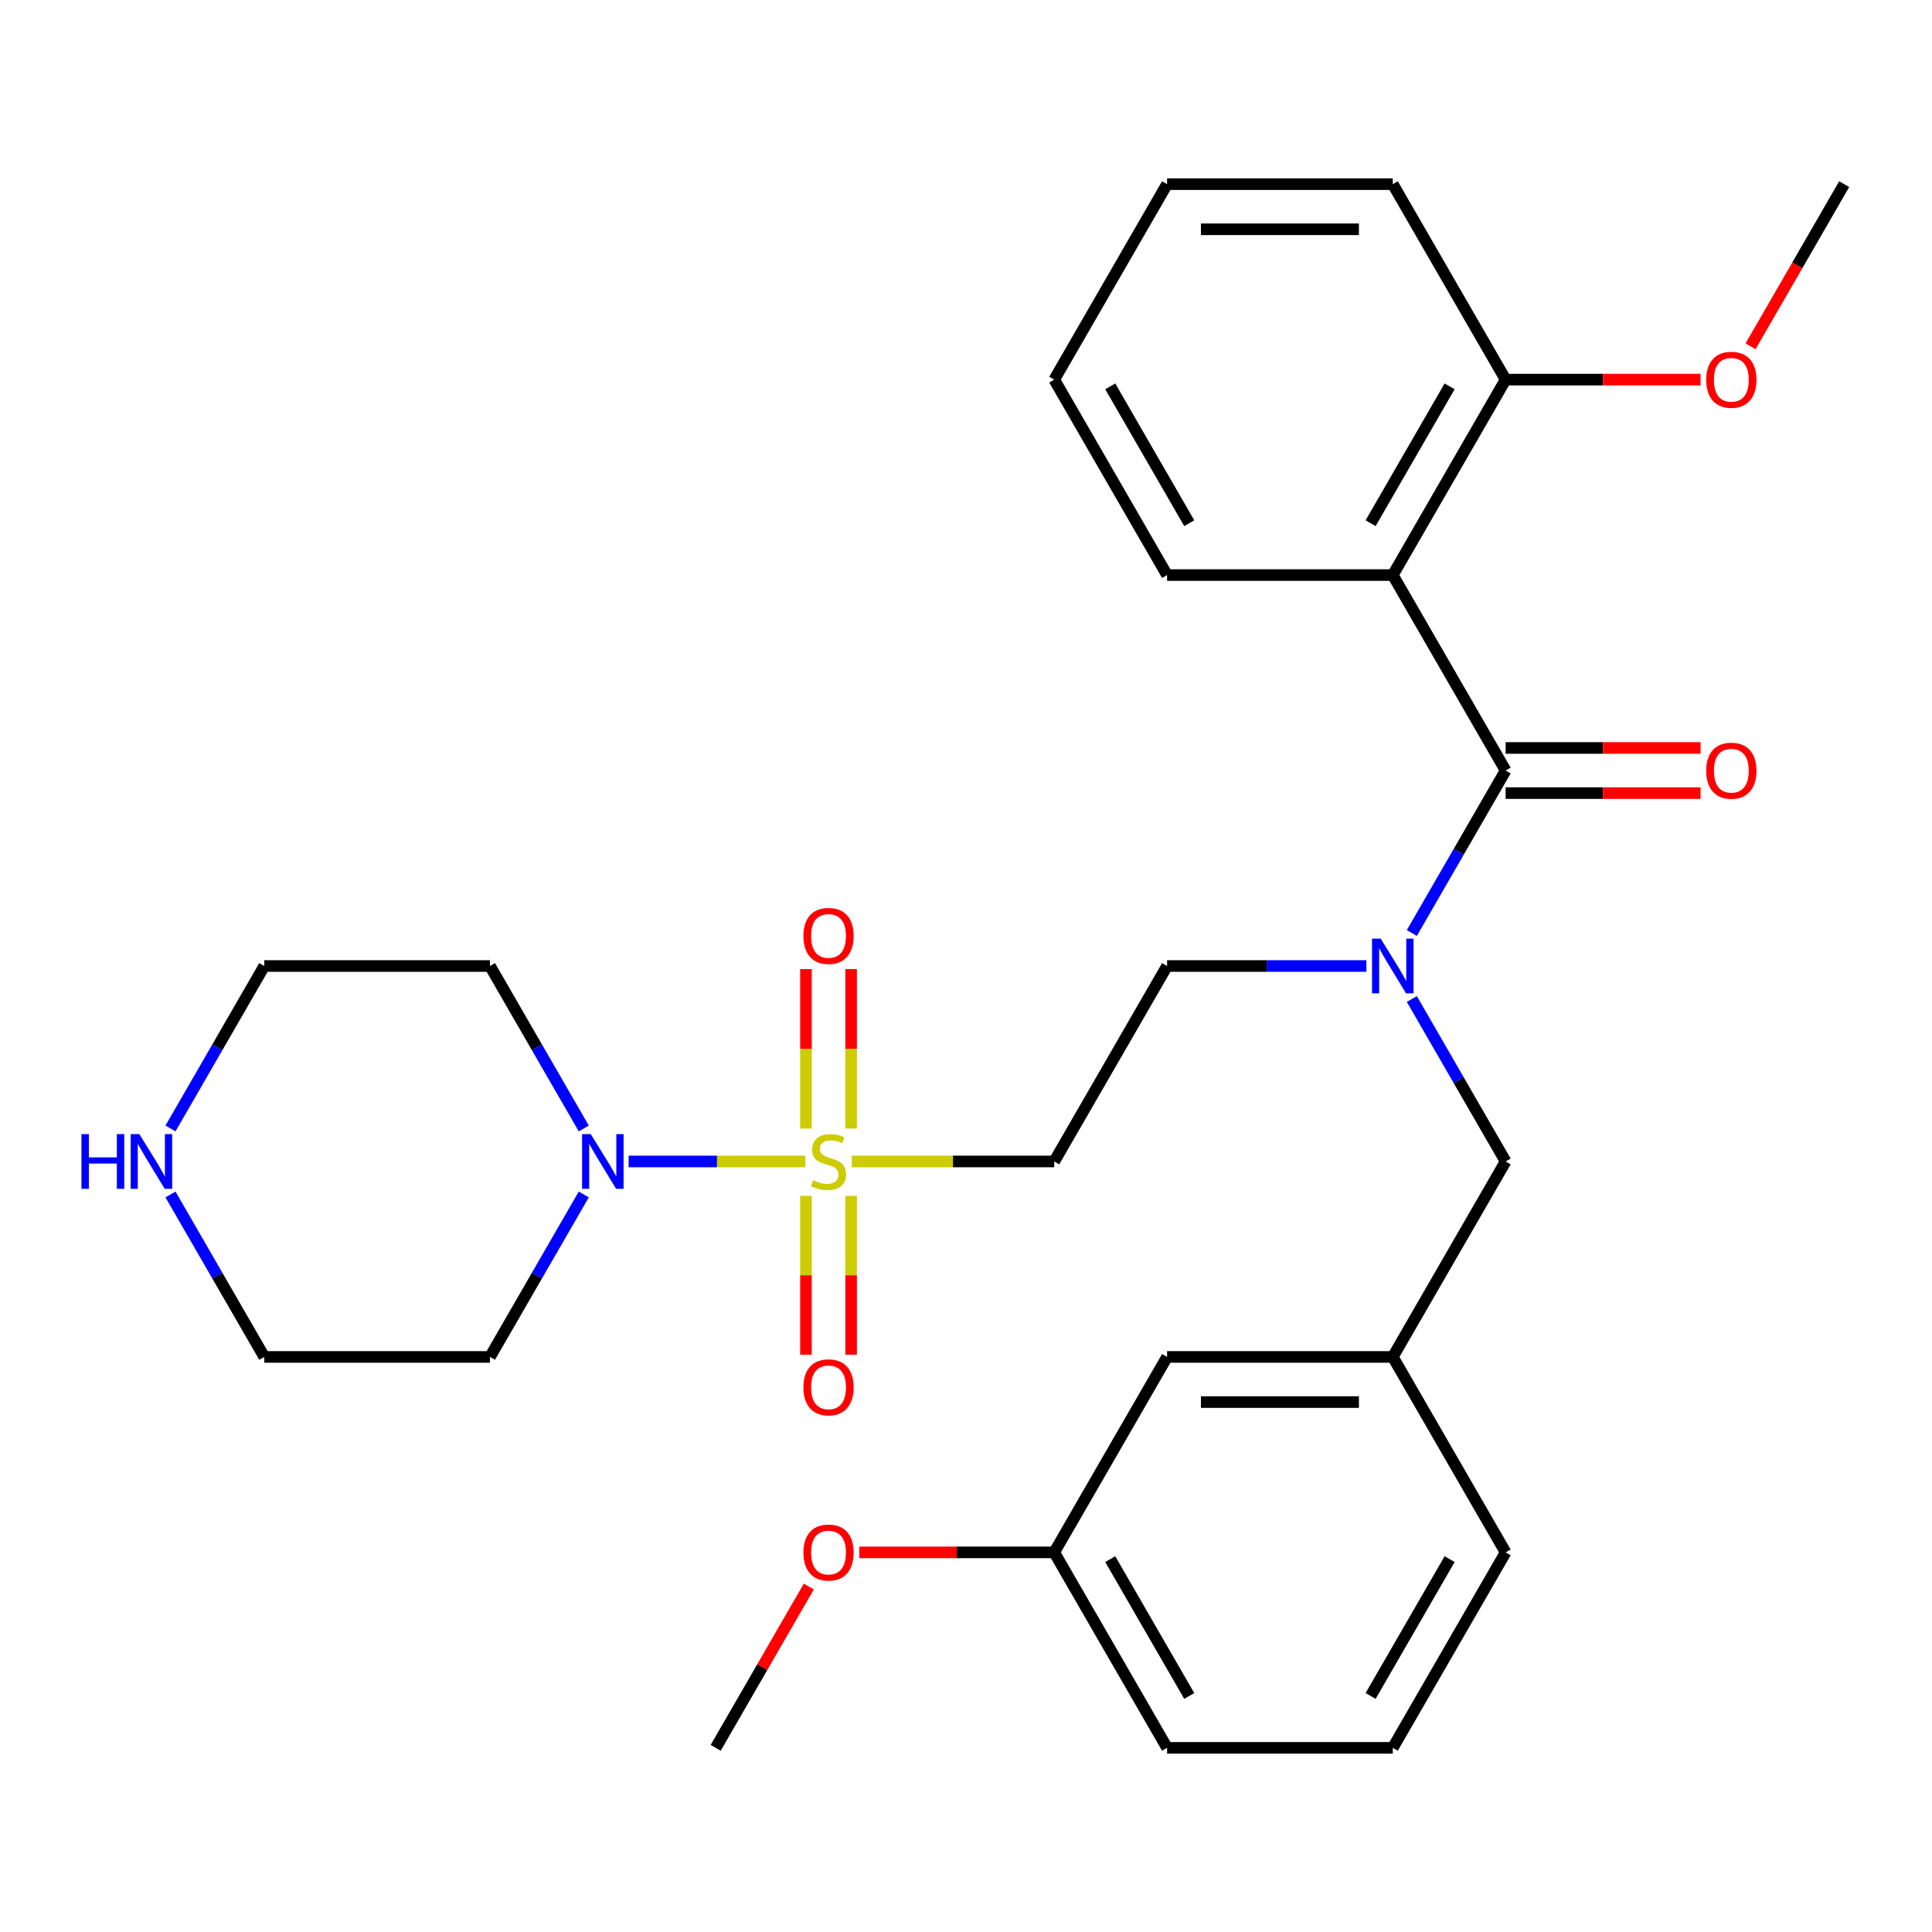<?xml version='1.0' encoding='iso-8859-1'?>
<svg version='1.1' baseProfile='full'
              xmlns='http://www.w3.org/2000/svg'
                      xmlns:rdkit='http://www.rdkit.org/xml'
                      xmlns:xlink='http://www.w3.org/1999/xlink'
                  xml:space='preserve'
width='1000px' height='1000px' viewBox='0 0 1000 1000'>
<!-- END OF HEADER -->
<rect style='opacity:1.0;fill:#FFFFFF;stroke:none' width='1000' height='1000' x='0' y='0'> </rect>
<path class='bond-2' d='M 416.846,601.171 L 371.115,601.171' style='fill:none;fill-rule:evenodd;stroke:#CCCC00;stroke-width:6px;stroke-linecap:butt;stroke-linejoin:miter;stroke-opacity:1' />
<path class='bond-2' d='M 371.115,601.171 L 325.385,601.171' style='fill:none;fill-rule:evenodd;stroke:#0000FF;stroke-width:6px;stroke-linecap:butt;stroke-linejoin:miter;stroke-opacity:1' />
<path class='bond-4' d='M 440.847,601.171 L 493.258,601.171' style='fill:none;fill-rule:evenodd;stroke:#CCCC00;stroke-width:6px;stroke-linecap:butt;stroke-linejoin:miter;stroke-opacity:1' />
<path class='bond-4' d='M 493.258,601.171 L 545.668,601.171' style='fill:none;fill-rule:evenodd;stroke:#000000;stroke-width:6px;stroke-linecap:butt;stroke-linejoin:miter;stroke-opacity:1' />
<path class='bond-5' d='M 417.164,618.971 L 417.164,660.084' style='fill:none;fill-rule:evenodd;stroke:#CCCC00;stroke-width:6px;stroke-linecap:butt;stroke-linejoin:miter;stroke-opacity:1' />
<path class='bond-5' d='M 417.164,660.084 L 417.164,701.197' style='fill:none;fill-rule:evenodd;stroke:#FF0000;stroke-width:6px;stroke-linecap:butt;stroke-linejoin:miter;stroke-opacity:1' />
<path class='bond-5' d='M 440.529,618.971 L 440.529,660.084' style='fill:none;fill-rule:evenodd;stroke:#CCCC00;stroke-width:6px;stroke-linecap:butt;stroke-linejoin:miter;stroke-opacity:1' />
<path class='bond-5' d='M 440.529,660.084 L 440.529,701.197' style='fill:none;fill-rule:evenodd;stroke:#FF0000;stroke-width:6px;stroke-linecap:butt;stroke-linejoin:miter;stroke-opacity:1' />
<path class='bond-6' d='M 440.529,584.13 L 440.529,542.867' style='fill:none;fill-rule:evenodd;stroke:#CCCC00;stroke-width:6px;stroke-linecap:butt;stroke-linejoin:miter;stroke-opacity:1' />
<path class='bond-6' d='M 440.529,542.867 L 440.529,501.603' style='fill:none;fill-rule:evenodd;stroke:#FF0000;stroke-width:6px;stroke-linecap:butt;stroke-linejoin:miter;stroke-opacity:1' />
<path class='bond-6' d='M 417.164,584.13 L 417.164,542.867' style='fill:none;fill-rule:evenodd;stroke:#CCCC00;stroke-width:6px;stroke-linecap:butt;stroke-linejoin:miter;stroke-opacity:1' />
<path class='bond-6' d='M 417.164,542.867 L 417.164,501.603' style='fill:none;fill-rule:evenodd;stroke:#FF0000;stroke-width:6px;stroke-linecap:butt;stroke-linejoin:miter;stroke-opacity:1' />
<path class='bond-0' d='M 779.312,398.829 L 755.038,440.874' style='fill:none;fill-rule:evenodd;stroke:#000000;stroke-width:6px;stroke-linecap:butt;stroke-linejoin:miter;stroke-opacity:1' />
<path class='bond-0' d='M 755.038,440.874 L 730.763,482.919' style='fill:none;fill-rule:evenodd;stroke:#0000FF;stroke-width:6px;stroke-linecap:butt;stroke-linejoin:miter;stroke-opacity:1' />
<path class='bond-1' d='M 779.312,398.829 L 720.901,297.658' style='fill:none;fill-rule:evenodd;stroke:#000000;stroke-width:6px;stroke-linecap:butt;stroke-linejoin:miter;stroke-opacity:1' />
<path class='bond-10' d='M 779.312,410.511 L 829.763,410.511' style='fill:none;fill-rule:evenodd;stroke:#000000;stroke-width:6px;stroke-linecap:butt;stroke-linejoin:miter;stroke-opacity:1' />
<path class='bond-10' d='M 829.763,410.511 L 880.214,410.511' style='fill:none;fill-rule:evenodd;stroke:#FF0000;stroke-width:6px;stroke-linecap:butt;stroke-linejoin:miter;stroke-opacity:1' />
<path class='bond-10' d='M 779.312,387.147 L 829.763,387.147' style='fill:none;fill-rule:evenodd;stroke:#000000;stroke-width:6px;stroke-linecap:butt;stroke-linejoin:miter;stroke-opacity:1' />
<path class='bond-10' d='M 829.763,387.147 L 880.214,387.147' style='fill:none;fill-rule:evenodd;stroke:#FF0000;stroke-width:6px;stroke-linecap:butt;stroke-linejoin:miter;stroke-opacity:1' />
<path class='bond-9' d='M 720.901,297.658 L 779.312,196.487' style='fill:none;fill-rule:evenodd;stroke:#000000;stroke-width:6px;stroke-linecap:butt;stroke-linejoin:miter;stroke-opacity:1' />
<path class='bond-9' d='M 709.429,270.8 L 750.317,199.981' style='fill:none;fill-rule:evenodd;stroke:#000000;stroke-width:6px;stroke-linecap:butt;stroke-linejoin:miter;stroke-opacity:1' />
<path class='bond-16' d='M 720.901,297.658 L 604.079,297.658' style='fill:none;fill-rule:evenodd;stroke:#000000;stroke-width:6px;stroke-linecap:butt;stroke-linejoin:miter;stroke-opacity:1' />
<path class='bond-13' d='M 302.163,618.251 L 277.888,660.297' style='fill:none;fill-rule:evenodd;stroke:#0000FF;stroke-width:6px;stroke-linecap:butt;stroke-linejoin:miter;stroke-opacity:1' />
<path class='bond-13' d='M 277.888,660.297 L 253.613,702.342' style='fill:none;fill-rule:evenodd;stroke:#000000;stroke-width:6px;stroke-linecap:butt;stroke-linejoin:miter;stroke-opacity:1' />
<path class='bond-14' d='M 302.163,584.09 L 277.888,542.045' style='fill:none;fill-rule:evenodd;stroke:#0000FF;stroke-width:6px;stroke-linecap:butt;stroke-linejoin:miter;stroke-opacity:1' />
<path class='bond-14' d='M 277.888,542.045 L 253.613,500' style='fill:none;fill-rule:evenodd;stroke:#000000;stroke-width:6px;stroke-linecap:butt;stroke-linejoin:miter;stroke-opacity:1' />
<path class='bond-3' d='M 707.241,500 L 655.66,500' style='fill:none;fill-rule:evenodd;stroke:#0000FF;stroke-width:6px;stroke-linecap:butt;stroke-linejoin:miter;stroke-opacity:1' />
<path class='bond-3' d='M 655.66,500 L 604.079,500' style='fill:none;fill-rule:evenodd;stroke:#000000;stroke-width:6px;stroke-linecap:butt;stroke-linejoin:miter;stroke-opacity:1' />
<path class='bond-8' d='M 730.763,517.081 L 755.038,559.126' style='fill:none;fill-rule:evenodd;stroke:#0000FF;stroke-width:6px;stroke-linecap:butt;stroke-linejoin:miter;stroke-opacity:1' />
<path class='bond-8' d='M 755.038,559.126 L 779.312,601.171' style='fill:none;fill-rule:evenodd;stroke:#000000;stroke-width:6px;stroke-linecap:butt;stroke-linejoin:miter;stroke-opacity:1' />
<path class='bond-7' d='M 545.668,601.171 L 604.079,500' style='fill:none;fill-rule:evenodd;stroke:#000000;stroke-width:6px;stroke-linecap:butt;stroke-linejoin:miter;stroke-opacity:1' />
<path class='bond-12' d='M 779.312,601.171 L 720.901,702.342' style='fill:none;fill-rule:evenodd;stroke:#000000;stroke-width:6px;stroke-linecap:butt;stroke-linejoin:miter;stroke-opacity:1' />
<path class='bond-18' d='M 779.312,196.487 L 829.763,196.487' style='fill:none;fill-rule:evenodd;stroke:#000000;stroke-width:6px;stroke-linecap:butt;stroke-linejoin:miter;stroke-opacity:1' />
<path class='bond-18' d='M 829.763,196.487 L 880.214,196.487' style='fill:none;fill-rule:evenodd;stroke:#FF0000;stroke-width:6px;stroke-linecap:butt;stroke-linejoin:miter;stroke-opacity:1' />
<path class='bond-24' d='M 779.312,196.487 L 720.901,95.317' style='fill:none;fill-rule:evenodd;stroke:#000000;stroke-width:6px;stroke-linecap:butt;stroke-linejoin:miter;stroke-opacity:1' />
<path class='bond-11' d='M 88.242,584.09 L 112.517,542.045' style='fill:none;fill-rule:evenodd;stroke:#0000FF;stroke-width:6px;stroke-linecap:butt;stroke-linejoin:miter;stroke-opacity:1' />
<path class='bond-11' d='M 112.517,542.045 L 136.791,500' style='fill:none;fill-rule:evenodd;stroke:#000000;stroke-width:6px;stroke-linecap:butt;stroke-linejoin:miter;stroke-opacity:1' />
<path class='bond-30' d='M 88.242,618.251 L 112.517,660.297' style='fill:none;fill-rule:evenodd;stroke:#0000FF;stroke-width:6px;stroke-linecap:butt;stroke-linejoin:miter;stroke-opacity:1' />
<path class='bond-30' d='M 112.517,660.297 L 136.791,702.342' style='fill:none;fill-rule:evenodd;stroke:#000000;stroke-width:6px;stroke-linecap:butt;stroke-linejoin:miter;stroke-opacity:1' />
<path class='bond-15' d='M 720.901,702.342 L 604.079,702.342' style='fill:none;fill-rule:evenodd;stroke:#000000;stroke-width:6px;stroke-linecap:butt;stroke-linejoin:miter;stroke-opacity:1' />
<path class='bond-15' d='M 703.378,725.706 L 621.603,725.706' style='fill:none;fill-rule:evenodd;stroke:#000000;stroke-width:6px;stroke-linecap:butt;stroke-linejoin:miter;stroke-opacity:1' />
<path class='bond-23' d='M 720.901,702.342 L 779.312,803.513' style='fill:none;fill-rule:evenodd;stroke:#000000;stroke-width:6px;stroke-linecap:butt;stroke-linejoin:miter;stroke-opacity:1' />
<path class='bond-19' d='M 253.613,702.342 L 136.791,702.342' style='fill:none;fill-rule:evenodd;stroke:#000000;stroke-width:6px;stroke-linecap:butt;stroke-linejoin:miter;stroke-opacity:1' />
<path class='bond-20' d='M 253.613,500 L 136.791,500' style='fill:none;fill-rule:evenodd;stroke:#000000;stroke-width:6px;stroke-linecap:butt;stroke-linejoin:miter;stroke-opacity:1' />
<path class='bond-17' d='M 604.079,702.342 L 545.668,803.513' style='fill:none;fill-rule:evenodd;stroke:#000000;stroke-width:6px;stroke-linecap:butt;stroke-linejoin:miter;stroke-opacity:1' />
<path class='bond-28' d='M 604.079,297.658 L 545.668,196.487' style='fill:none;fill-rule:evenodd;stroke:#000000;stroke-width:6px;stroke-linecap:butt;stroke-linejoin:miter;stroke-opacity:1' />
<path class='bond-28' d='M 615.552,270.8 L 574.664,199.981' style='fill:none;fill-rule:evenodd;stroke:#000000;stroke-width:6px;stroke-linecap:butt;stroke-linejoin:miter;stroke-opacity:1' />
<path class='bond-21' d='M 545.668,803.513 L 495.218,803.513' style='fill:none;fill-rule:evenodd;stroke:#000000;stroke-width:6px;stroke-linecap:butt;stroke-linejoin:miter;stroke-opacity:1' />
<path class='bond-21' d='M 495.218,803.513 L 444.767,803.513' style='fill:none;fill-rule:evenodd;stroke:#FF0000;stroke-width:6px;stroke-linecap:butt;stroke-linejoin:miter;stroke-opacity:1' />
<path class='bond-31' d='M 545.668,803.513 L 604.079,904.683' style='fill:none;fill-rule:evenodd;stroke:#000000;stroke-width:6px;stroke-linecap:butt;stroke-linejoin:miter;stroke-opacity:1' />
<path class='bond-31' d='M 574.664,807.006 L 615.552,877.826' style='fill:none;fill-rule:evenodd;stroke:#000000;stroke-width:6px;stroke-linecap:butt;stroke-linejoin:miter;stroke-opacity:1' />
<path class='bond-26' d='M 906.088,179.247 L 930.317,137.282' style='fill:none;fill-rule:evenodd;stroke:#FF0000;stroke-width:6px;stroke-linecap:butt;stroke-linejoin:miter;stroke-opacity:1' />
<path class='bond-26' d='M 930.317,137.282 L 954.545,95.317' style='fill:none;fill-rule:evenodd;stroke:#000000;stroke-width:6px;stroke-linecap:butt;stroke-linejoin:miter;stroke-opacity:1' />
<path class='bond-27' d='M 418.638,821.193 L 394.537,862.938' style='fill:none;fill-rule:evenodd;stroke:#FF0000;stroke-width:6px;stroke-linecap:butt;stroke-linejoin:miter;stroke-opacity:1' />
<path class='bond-27' d='M 394.537,862.938 L 370.435,904.683' style='fill:none;fill-rule:evenodd;stroke:#000000;stroke-width:6px;stroke-linecap:butt;stroke-linejoin:miter;stroke-opacity:1' />
<path class='bond-22' d='M 720.901,904.683 L 779.312,803.513' style='fill:none;fill-rule:evenodd;stroke:#000000;stroke-width:6px;stroke-linecap:butt;stroke-linejoin:miter;stroke-opacity:1' />
<path class='bond-22' d='M 709.429,877.826 L 750.317,807.006' style='fill:none;fill-rule:evenodd;stroke:#000000;stroke-width:6px;stroke-linecap:butt;stroke-linejoin:miter;stroke-opacity:1' />
<path class='bond-25' d='M 720.901,904.683 L 604.079,904.683' style='fill:none;fill-rule:evenodd;stroke:#000000;stroke-width:6px;stroke-linecap:butt;stroke-linejoin:miter;stroke-opacity:1' />
<path class='bond-32' d='M 720.901,95.317 L 604.079,95.317' style='fill:none;fill-rule:evenodd;stroke:#000000;stroke-width:6px;stroke-linecap:butt;stroke-linejoin:miter;stroke-opacity:1' />
<path class='bond-32' d='M 703.378,118.681 L 621.603,118.681' style='fill:none;fill-rule:evenodd;stroke:#000000;stroke-width:6px;stroke-linecap:butt;stroke-linejoin:miter;stroke-opacity:1' />
<path class='bond-29' d='M 545.668,196.487 L 604.079,95.317' style='fill:none;fill-rule:evenodd;stroke:#000000;stroke-width:6px;stroke-linecap:butt;stroke-linejoin:miter;stroke-opacity:1' />
<path  class='atom-0' d='M 420.846 610.891
Q 421.166 611.011, 422.486 611.571
Q 423.806 612.131, 425.246 612.491
Q 426.726 612.811, 428.166 612.811
Q 430.846 612.811, 432.406 611.531
Q 433.966 610.211, 433.966 607.931
Q 433.966 606.371, 433.166 605.411
Q 432.406 604.451, 431.206 603.931
Q 430.006 603.411, 428.006 602.811
Q 425.486 602.051, 423.966 601.331
Q 422.486 600.611, 421.406 599.091
Q 420.366 597.571, 420.366 595.011
Q 420.366 591.451, 422.766 589.251
Q 425.206 587.051, 430.006 587.051
Q 433.286 587.051, 437.006 588.611
L 436.086 591.691
Q 432.686 590.291, 430.126 590.291
Q 427.366 590.291, 425.846 591.451
Q 424.326 592.571, 424.366 594.531
Q 424.366 596.051, 425.126 596.971
Q 425.926 597.891, 427.046 598.411
Q 428.206 598.931, 430.126 599.531
Q 432.686 600.331, 434.206 601.131
Q 435.726 601.931, 436.806 603.571
Q 437.926 605.171, 437.926 607.931
Q 437.926 611.851, 435.286 613.971
Q 432.686 616.051, 428.326 616.051
Q 425.806 616.051, 423.886 615.491
Q 422.006 614.971, 419.766 614.051
L 420.846 610.891
' fill='#CCCC00'/>
<path  class='atom-3' d='M 305.764 587.011
L 315.044 602.011
Q 315.964 603.491, 317.444 606.171
Q 318.924 608.851, 319.004 609.011
L 319.004 587.011
L 322.764 587.011
L 322.764 615.331
L 318.884 615.331
L 308.924 598.931
Q 307.764 597.011, 306.524 594.811
Q 305.324 592.611, 304.964 591.931
L 304.964 615.331
L 301.284 615.331
L 301.284 587.011
L 305.764 587.011
' fill='#0000FF'/>
<path  class='atom-4' d='M 714.641 485.84
L 723.921 500.84
Q 724.841 502.32, 726.321 505
Q 727.801 507.68, 727.881 507.84
L 727.881 485.84
L 731.641 485.84
L 731.641 514.16
L 727.761 514.16
L 717.801 497.76
Q 716.641 495.84, 715.401 493.64
Q 714.201 491.44, 713.841 490.76
L 713.841 514.16
L 710.161 514.16
L 710.161 485.84
L 714.641 485.84
' fill='#0000FF'/>
<path  class='atom-6' d='M 415.846 718.073
Q 415.846 711.273, 419.206 707.473
Q 422.566 703.673, 428.846 703.673
Q 435.126 703.673, 438.486 707.473
Q 441.846 711.273, 441.846 718.073
Q 441.846 724.953, 438.446 728.873
Q 435.046 732.753, 428.846 732.753
Q 422.606 732.753, 419.206 728.873
Q 415.846 724.993, 415.846 718.073
M 428.846 729.553
Q 433.166 729.553, 435.486 726.673
Q 437.846 723.753, 437.846 718.073
Q 437.846 712.513, 435.486 709.713
Q 433.166 706.873, 428.846 706.873
Q 424.526 706.873, 422.166 709.673
Q 419.846 712.473, 419.846 718.073
Q 419.846 723.793, 422.166 726.673
Q 424.526 729.553, 428.846 729.553
' fill='#FF0000'/>
<path  class='atom-7' d='M 415.846 484.429
Q 415.846 477.629, 419.206 473.829
Q 422.566 470.029, 428.846 470.029
Q 435.126 470.029, 438.486 473.829
Q 441.846 477.629, 441.846 484.429
Q 441.846 491.309, 438.446 495.229
Q 435.046 499.109, 428.846 499.109
Q 422.606 499.109, 419.206 495.229
Q 415.846 491.349, 415.846 484.429
M 428.846 495.909
Q 433.166 495.909, 435.486 493.029
Q 437.846 490.109, 437.846 484.429
Q 437.846 478.869, 435.486 476.069
Q 433.166 473.229, 428.846 473.229
Q 424.526 473.229, 422.166 476.029
Q 419.846 478.829, 419.846 484.429
Q 419.846 490.149, 422.166 493.029
Q 424.526 495.909, 428.846 495.909
' fill='#FF0000'/>
<path  class='atom-11' d='M 883.134 398.909
Q 883.134 392.109, 886.494 388.309
Q 889.854 384.509, 896.134 384.509
Q 902.414 384.509, 905.774 388.309
Q 909.134 392.109, 909.134 398.909
Q 909.134 405.789, 905.734 409.709
Q 902.334 413.589, 896.134 413.589
Q 889.894 413.589, 886.494 409.709
Q 883.134 405.829, 883.134 398.909
M 896.134 410.389
Q 900.454 410.389, 902.774 407.509
Q 905.134 404.589, 905.134 398.909
Q 905.134 393.349, 902.774 390.549
Q 900.454 387.709, 896.134 387.709
Q 891.814 387.709, 889.454 390.509
Q 887.134 393.309, 887.134 398.909
Q 887.134 404.629, 889.454 407.509
Q 891.814 410.389, 896.134 410.389
' fill='#FF0000'/>
<path  class='atom-12' d='M 42.16 587.011
L 46 587.011
L 46 599.051
L 60.48 599.051
L 60.48 587.011
L 64.32 587.011
L 64.32 615.331
L 60.48 615.331
L 60.48 602.251
L 46 602.251
L 46 615.331
L 42.16 615.331
L 42.16 587.011
' fill='#0000FF'/>
<path  class='atom-12' d='M 72.12 587.011
L 81.4 602.011
Q 82.32 603.491, 83.8 606.171
Q 85.28 608.851, 85.36 609.011
L 85.36 587.011
L 89.12 587.011
L 89.12 615.331
L 85.24 615.331
L 75.28 598.931
Q 74.12 597.011, 72.88 594.811
Q 71.68 592.611, 71.32 591.931
L 71.32 615.331
L 67.64 615.331
L 67.64 587.011
L 72.12 587.011
' fill='#0000FF'/>
<path  class='atom-19' d='M 883.134 196.567
Q 883.134 189.767, 886.494 185.967
Q 889.854 182.167, 896.134 182.167
Q 902.414 182.167, 905.774 185.967
Q 909.134 189.767, 909.134 196.567
Q 909.134 203.447, 905.734 207.367
Q 902.334 211.247, 896.134 211.247
Q 889.894 211.247, 886.494 207.367
Q 883.134 203.487, 883.134 196.567
M 896.134 208.047
Q 900.454 208.047, 902.774 205.167
Q 905.134 202.247, 905.134 196.567
Q 905.134 191.007, 902.774 188.207
Q 900.454 185.367, 896.134 185.367
Q 891.814 185.367, 889.454 188.167
Q 887.134 190.967, 887.134 196.567
Q 887.134 202.287, 889.454 205.167
Q 891.814 208.047, 896.134 208.047
' fill='#FF0000'/>
<path  class='atom-22' d='M 415.846 803.593
Q 415.846 796.793, 419.206 792.993
Q 422.566 789.193, 428.846 789.193
Q 435.126 789.193, 438.486 792.993
Q 441.846 796.793, 441.846 803.593
Q 441.846 810.473, 438.446 814.393
Q 435.046 818.273, 428.846 818.273
Q 422.606 818.273, 419.206 814.393
Q 415.846 810.513, 415.846 803.593
M 428.846 815.073
Q 433.166 815.073, 435.486 812.193
Q 437.846 809.273, 437.846 803.593
Q 437.846 798.033, 435.486 795.233
Q 433.166 792.393, 428.846 792.393
Q 424.526 792.393, 422.166 795.193
Q 419.846 797.993, 419.846 803.593
Q 419.846 809.313, 422.166 812.193
Q 424.526 815.073, 428.846 815.073
' fill='#FF0000'/>
</svg>
